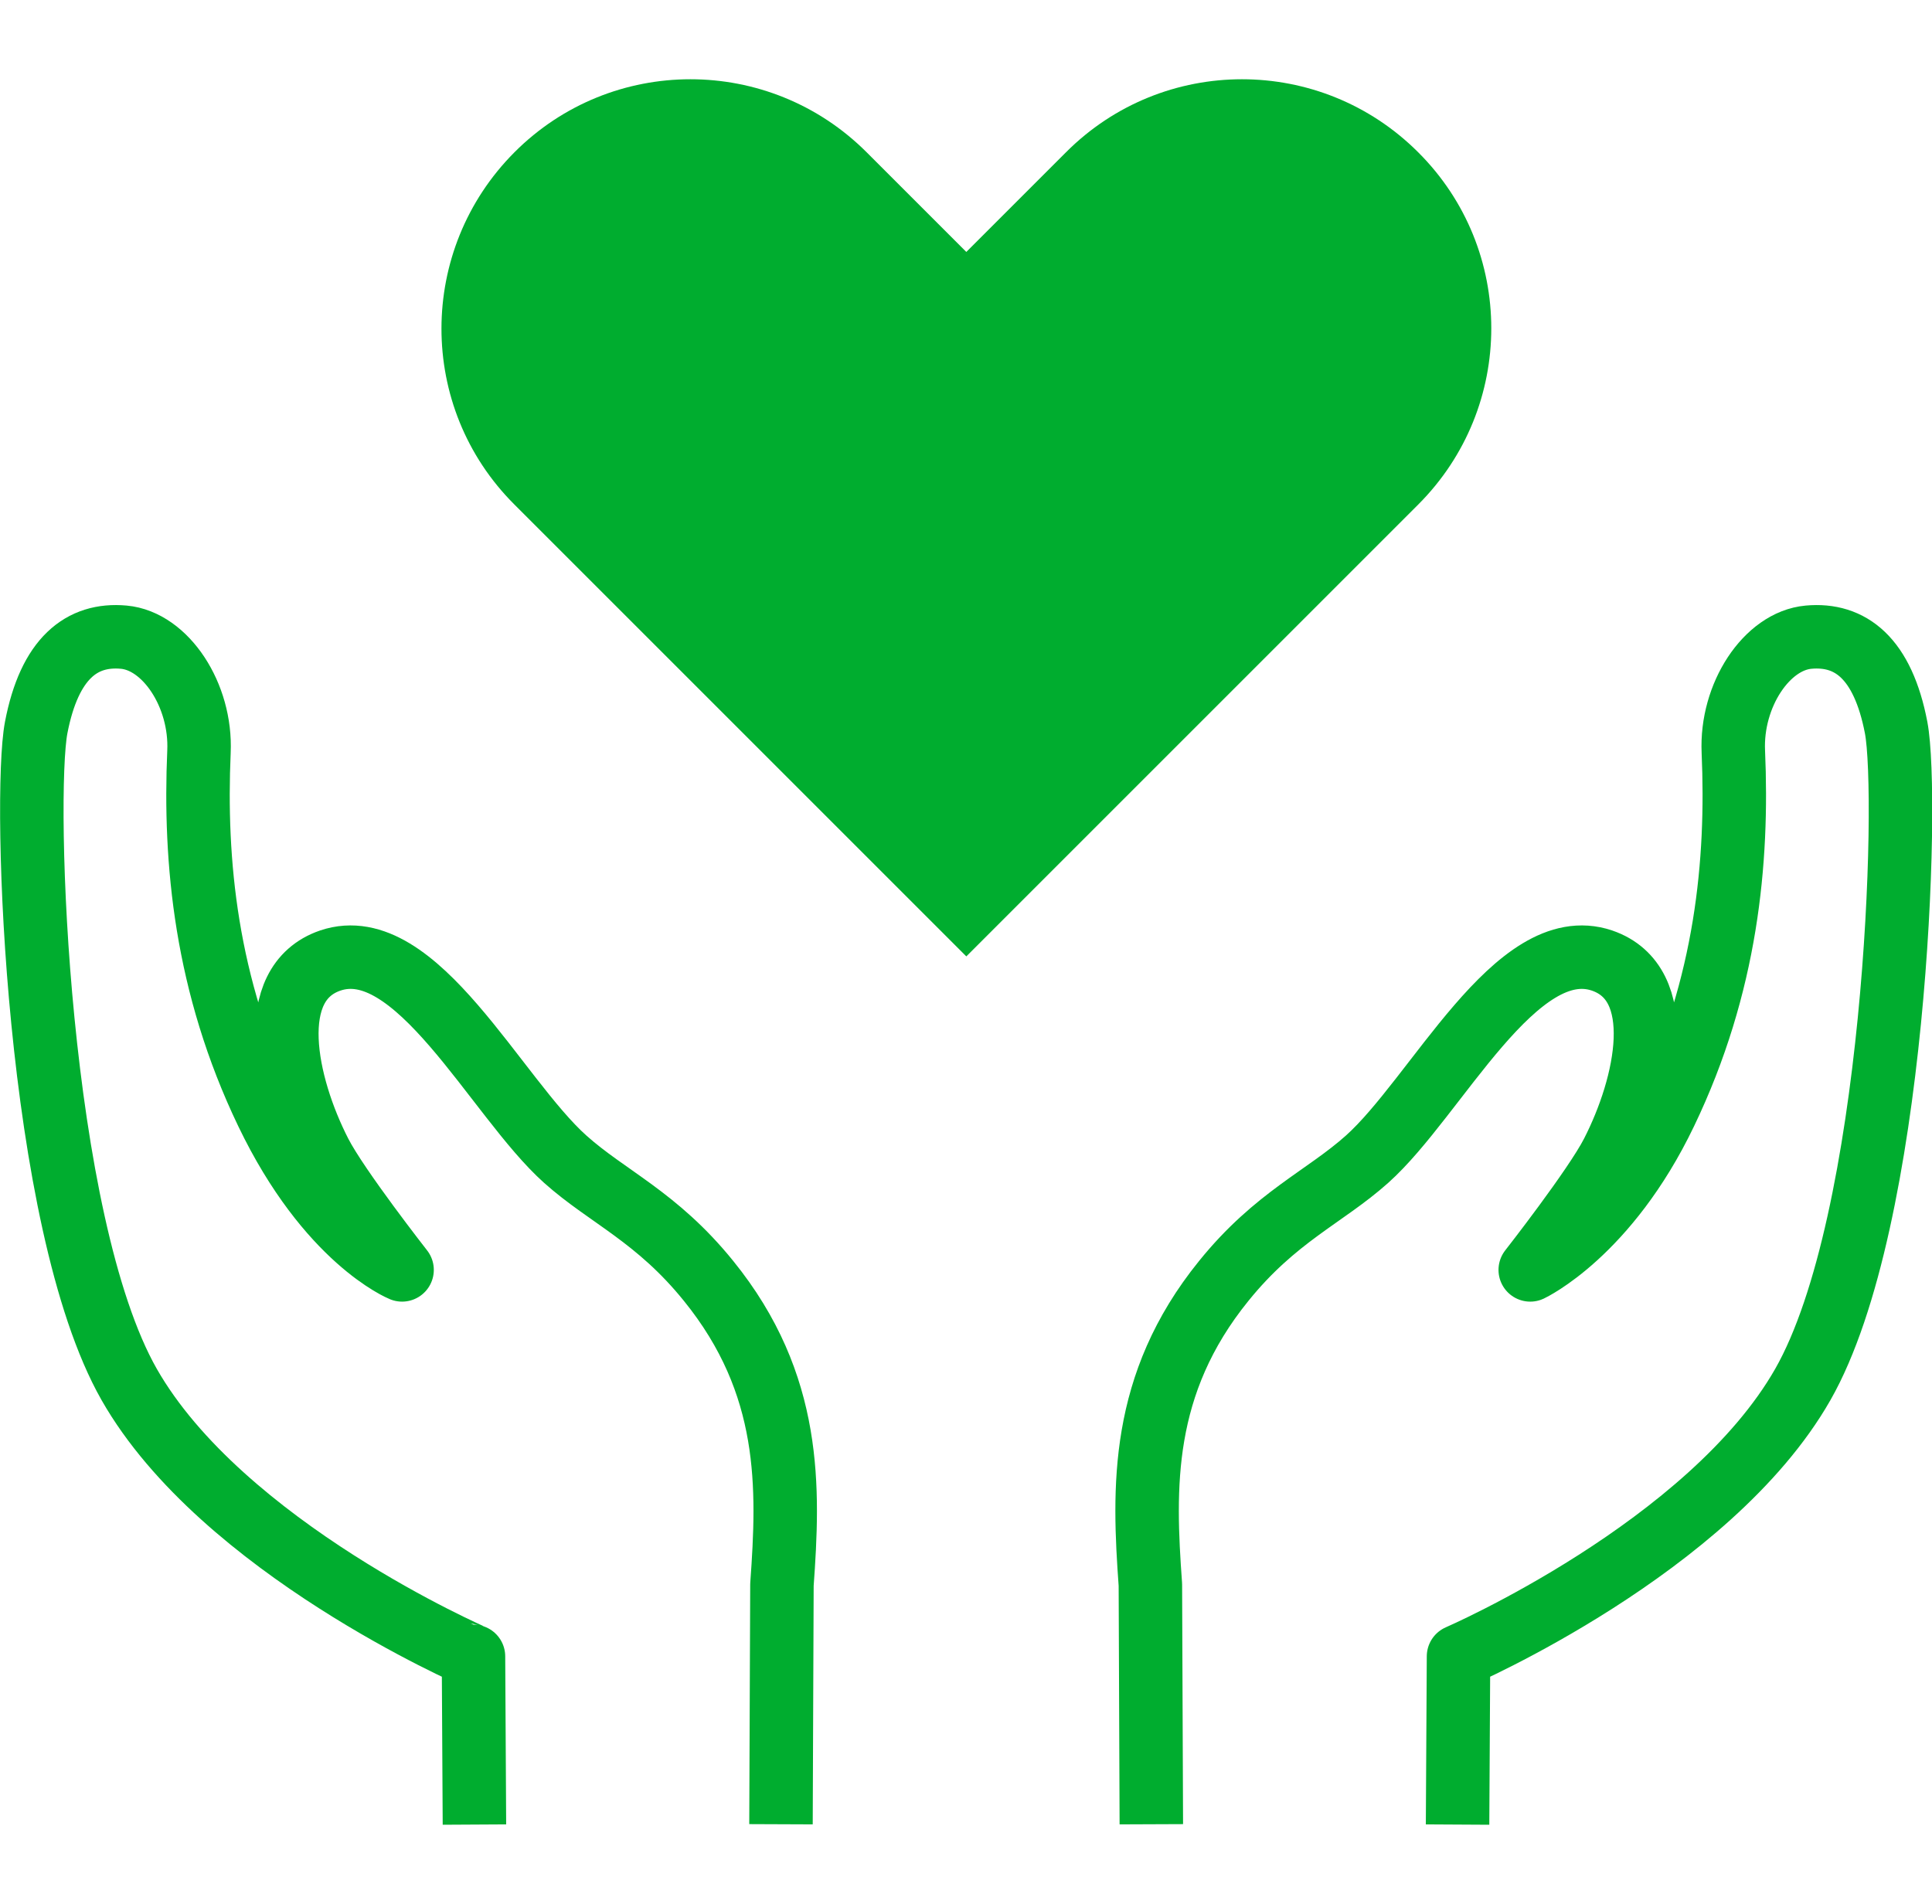 <svg id="_レイヤー_2" xmlns="http://www.w3.org/2000/svg" viewBox="0 0 60.88 60"><defs><style>.cls-2{fill:none;stroke:#00ad2f;stroke-linejoin:round;stroke-width:2px}</style></defs><g id="layer1"><path d="M44.69 4.8c-3.07-3.07-8.04-3.07-11.1 0l-3.14 3.14-3.14-3.14c-3.07-3.07-8.04-3.07-11.1 0s-3.07 8.04 0 11.1l3.14 3.14 11.1 11.1 11.1-11.1 3.14-3.14c3.07-3.07 3.07-8.04 0-11.1Z" style="fill:#00ad2f;stroke-width:0"/><path class="cls-2" d="m45.93 57.5.03-5.3s7.92-3.43 10.85-8.57c2.93-5.14 3.36-18.51 2.94-20.7-.42-2.19-1.44-2.97-2.76-2.85-1.32.12-2.45 1.83-2.37 3.61.15 3.46-.21 7.35-2.14 11.37-1.83 3.82-4.26 4.96-4.26 4.96s2.02-2.58 2.58-3.67c1.11-2.16 1.79-5.36-.32-6.08-2.7-.91-5.21 4.3-7.4 6.26-1.33 1.19-2.89 1.82-4.52 3.84-2.64 3.26-2.53 6.52-2.31 9.57l.03 7.55M14.95 57.5l-.03-5.3S7 48.77 4.07 43.63C1.15 38.5.72 25.13 1.14 22.93c.42-2.19 1.44-2.97 2.76-2.85s2.45 1.83 2.37 3.61c-.15 3.46.21 7.35 2.14 11.37s4.26 4.96 4.26 4.96-2.02-2.58-2.58-3.67c-1.11-2.16-1.79-5.36.32-6.08 2.7-.91 5.21 4.3 7.4 6.26 1.33 1.19 2.89 1.82 4.52 3.84 2.64 3.26 2.53 6.52 2.31 9.57l-.03 7.55"/><path style="stroke-width:0;fill:none" d="M.44 0h60v60h-60z"/></g></svg>